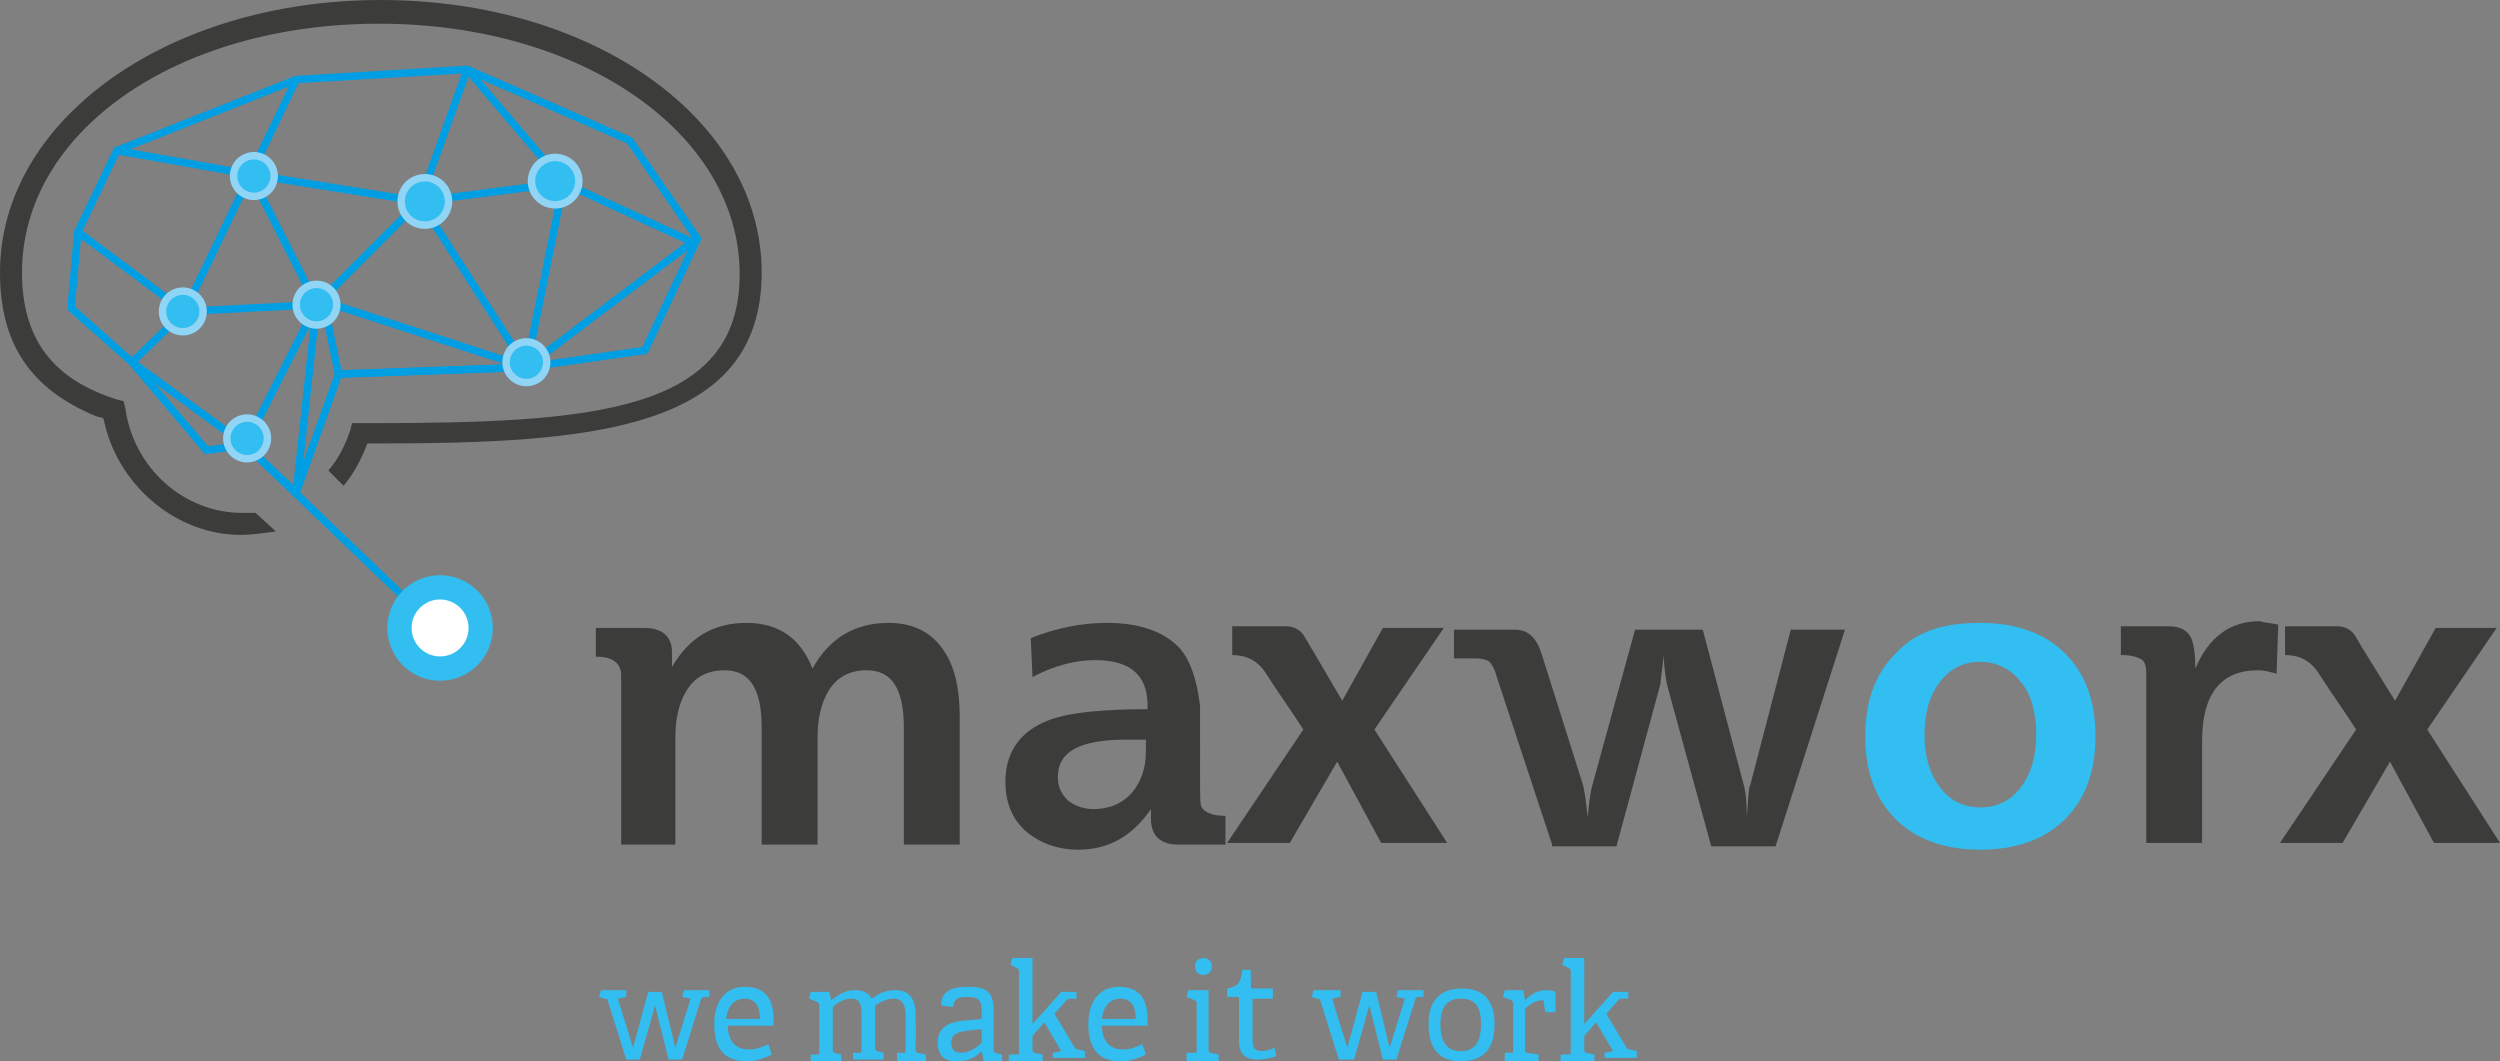<svg xmlns="http://www.w3.org/2000/svg" xmlns:xlink="http://www.w3.org/1999/xlink" id="Ebene_1" x="0px" y="0px" viewBox="0 0 147.7 62.7" style="enable-background:new 0 0 147.7 62.7;" xml:space="preserve"><rect x="0" y="0" width="147.7" height="62.7" fill="#808080" stroke="none"/> <style type="text/css"> .st0{fill:#32BEF0;} .st1{fill:#3C3C3B;} .st2{fill:none;stroke:#706F6F;stroke-width:0.441;stroke-miterlimit:1;} .st3{fill:none;stroke:#009FE3;stroke-width:0.441;stroke-miterlimit:1;} .st4{fill:none;stroke:#009FE3;stroke-width:0.441;} .st5{fill:#32BEF0;stroke:#90D4F6;stroke-width:0.441;stroke-miterlimit:10;} .st6{fill:#FFFFFF;stroke:#32BEF0;stroke-width:1.435;stroke-miterlimit:10;} </style> <g> <path class="st0" d="M39.5,62.6l-0.8-3.2l-0.9,3.2H37l-1.1-3.5c0-0.1-0.1-0.1-0.2-0.1l-0.3-0.1l0.1-0.4H37v0.4L36.5,59l0.9,2.9 l0.9-3.3h0.8l0.8,3.3l0.9-2.9l-0.5-0.1l0.1-0.4h1.5v0.4l-0.3,0c-0.1,0-0.2,0.1-0.2,0.2l-1.1,3.5H39.5z"></path> <path class="st0" d="M45.6,62.3c-0.4,0.2-0.9,0.4-1.5,0.4c-1.5,0-1.9-1-1.9-2.2c0-1.5,0.8-2.2,1.8-2.2c1,0,1.7,0.5,1.7,1.9 c0,0.1,0,0.3,0,0.4H43c0,0.8,0.4,1.4,1.2,1.4c0.5,0,0.7-0.1,1.2-0.3L45.6,62.3z M44.9,60.2c0-0.9-0.4-1.2-0.9-1.2 c-0.5,0-1,0.3-1.1,1.2H44.9z"></path> <path class="st0" d="M53,62.6v-0.4l0.4,0c0.1,0,0.1,0,0.1-0.2V60c0-0.5-0.1-1-0.7-1c-0.4,0-0.8,0.2-1.1,0.4c0,0.1,0,0.3,0,0.5v2 c0,0.1,0,0.1,0.1,0.2l0.4,0.1v0.4h-1.8v-0.4l0.4,0c0.1,0,0.1,0,0.1-0.2V60c0-0.5,0-1-0.6-1c-0.4,0-0.8,0.2-1.1,0.5V62 c0,0.1,0,0.1,0.1,0.2l0.4,0.1v0.4h-1.8v-0.4l0.4,0c0.1,0,0.1,0,0.1-0.2v-2.7c0-0.1,0-0.1-0.1-0.2l-0.5-0.2l0.1-0.4h1.1l0.1,0.5l0,0 c0.4-0.3,0.8-0.6,1.4-0.6c0.4,0,0.8,0.1,1,0.5c0.4-0.3,0.8-0.5,1.4-0.5c0.9,0,1.2,0.6,1.2,1.5V62c0,0.1,0,0.1,0.1,0.2l0.5,0.1v0.4 H53z"></path> <path class="st0" d="M58.1,62.6l-0.1-0.5l0,0c-0.4,0.4-0.8,0.6-1.5,0.6c-1,0-1.1-0.7-1.1-1.1c0-0.8,0.5-1.2,1.5-1.3l1.1-0.1v-0.4 c0-0.6-0.1-0.9-0.8-0.9c-0.5,0-0.8,0-0.9,0.6l-0.7-0.1c0-1,0.9-1.1,1.6-1.1c1.1,0,1.5,0.3,1.5,1.4V62c0,0.1,0,0.1,0.1,0.2l0.4,0.1 v0.4H58.1z M58,60.8l-0.9,0.1c-0.7,0.1-0.9,0.3-0.9,0.7c0,0.4,0.2,0.6,0.6,0.6c0.5,0,1-0.4,1.2-0.6V60.8z"></path> <path class="st0" d="M62.2,62.6v-0.4l0.5-0.1l-1-1.7L61,61.2V62c0,0.1,0,0.1,0.1,0.2l0.5,0.1v0.4h-2v-0.4l0.5,0 c0.1,0,0.1,0,0.1-0.2v-4.7c0-0.1,0-0.1-0.1-0.2L59.7,57l0.1-0.4H61v3.9l1.7-1.9h0.9v0.4L63.2,59c-0.1,0-0.1,0-0.2,0.1l-0.7,0.8 l1.2,2c0.1,0.1,0.1,0.1,0.2,0.1l0.4,0.1v0.4H62.2z"></path> <path class="st0" d="M67.7,62.3c-0.4,0.2-0.9,0.4-1.5,0.4c-1.5,0-1.9-1-1.9-2.2c0-1.5,0.8-2.2,1.8-2.2c1,0,1.7,0.5,1.7,1.9 c0,0.1,0,0.3,0,0.4h-2.7c0,0.8,0.4,1.4,1.2,1.4c0.5,0,0.7-0.1,1.2-0.3L67.7,62.3z M67.1,60.2c0-0.9-0.4-1.2-0.9-1.2 c-0.5,0-1,0.3-1.1,1.2H67.1z"></path> <path class="st0" d="M70.1,62.6v-0.4l0.5,0c0.1,0,0.1,0,0.1-0.2v-2.7c0-0.1,0-0.1-0.1-0.2l-0.5-0.2l0.1-0.4h1.2V62 c0,0.1,0,0.1,0.1,0.2l0.5,0.1v0.4H70.1z M71.1,57.6c-0.3,0-0.5-0.2-0.5-0.5c0-0.3,0.2-0.5,0.5-0.5c0.3,0,0.5,0.2,0.5,0.5 C71.6,57.4,71.4,57.6,71.1,57.6z"></path> <path class="st0" d="M75.4,62.4c-0.3,0.1-0.7,0.2-1.1,0.2c-0.8,0-1.1-0.4-1.1-1.1v-2.5c0,0,0-0.1-0.1-0.1h-0.6v-0.5 c0.6-0.1,0.8-0.3,0.9-1.1h0.5v1c0,0,0,0.1,0.1,0.1h1.2V59h-1.2v2.4c0,0.5,0.1,0.7,0.6,0.7c0.2,0,0.5-0.1,0.7-0.2L75.4,62.4z"></path> <path class="st0" d="M81.7,62.6l-0.8-3.2L80,62.6h-0.9L78,59.1c0-0.1-0.1-0.1-0.2-0.1l-0.3-0.1l0.1-0.4h1.6v0.4L78.7,59l0.9,2.9 l0.9-3.3h0.8l0.8,3.3L83,59l-0.5-0.1l0.1-0.4h1.5v0.4l-0.3,0c-0.1,0-0.2,0.1-0.2,0.2l-1.1,3.5H81.7z"></path> <path class="st0" d="M84.4,60.5c0-1.3,0.6-2.1,2-2.1c1.4,0,1.9,0.9,1.9,2.1c0,1.4-0.6,2.2-2,2.2C84.9,62.7,84.4,61.8,84.4,60.5z M87.5,60.5c0-1.1-0.4-1.5-1.2-1.5c-0.8,0-1.2,0.5-1.2,1.5c0,1.1,0.4,1.6,1.2,1.6C87.1,62.1,87.5,61.6,87.5,60.5z"></path> <path class="st0" d="M88.9,62.6v-0.4l0.4,0c0.1,0,0.1,0,0.1-0.2v-2.7c0-0.1,0-0.1-0.1-0.2l-0.5-0.2l0.1-0.4H90l0.1,0.6l0,0 c0.3-0.3,0.7-0.6,1.2-0.6c0.2,0,0.4,0,0.6,0.1v1.2l-0.6,0l-0.1-0.6c0-0.1,0-0.1-0.1-0.1c-0.4,0-0.8,0.3-1,0.5v2.4 c0,0.1,0,0.2,0.1,0.2l0.7,0.1v0.4H88.9z"></path> <path class="st0" d="M94.8,62.6v-0.4l0.5-0.1l-1-1.7l-0.7,0.8V62c0,0.1,0,0.1,0.1,0.2l0.5,0.1v0.4h-2v-0.4l0.5,0 c0.1,0,0.1,0,0.1-0.2v-4.7c0-0.1,0-0.1-0.1-0.2L92.3,57l0.1-0.4h1.2v3.9l1.7-1.9h0.9v0.4L95.8,59c-0.1,0-0.1,0-0.2,0.1l-0.7,0.8 l1.2,2c0.1,0.1,0.1,0.1,0.2,0.1l0.4,0.1v0.4H94.8z"></path> </g> <g> <path class="st1" d="M40,49.9h-3.3v-10c0-0.7-0.5-1.1-1.4-1.1h-0.1v-1.7h2.9c1,0,1.6,0.5,1.6,1.4v0.9c1-1.7,2.4-2.6,4.4-2.6 c1.9,0,3.2,0.9,3.9,2.7c1-1.8,2.5-2.7,4.5-2.7c1.5,0,2.6,0.6,3.3,1.7c0.6,0.9,0.9,2.2,0.9,3.8v7.6h-3.3v-6.9c0-2.3-0.7-3.4-2.2-3.4 c-1,0-1.8,0.4-2.3,1.3c-0.4,0.7-0.6,1.6-0.6,2.7v6.3h-3.3v-6.9c0-2.3-0.7-3.4-2.2-3.4c-1,0-1.8,0.4-2.3,1.3 c-0.4,0.7-0.6,1.6-0.6,2.7V49.9z"></path> <path class="st1" d="M70.9,46.1c0,0.9,0,1.5,0.1,1.6c0.2,0.3,0.6,0.5,1.4,0.5v1.7h-2.8c-1,0-1.6-0.5-1.6-1.5l0-0.6 c-1.1,1.6-2.5,2.4-4.3,2.4c-1.2,0-2.3-0.4-3.1-1.1c-0.8-0.7-1.2-1.7-1.2-2.9c0-1.9,1-3.2,3-3.8c1-0.3,2.8-0.5,5.4-0.5v-0.2 c0-1.8-1-2.7-3.1-2.7c-1.1,0-2.4,0.3-3.7,1l-0.1-2.3c1.5-0.6,3-0.9,4.5-0.9c1.9,0,3.3,0.5,4.2,1.4c0.7,0.7,1.1,1.9,1.3,3.5 C70.9,42,70.9,43.5,70.9,46.1z M67.7,44.4v-0.7h-1.2c-2.7,0-4,0.7-4,2.2c0,0.6,0.2,1,0.6,1.4c0.4,0.3,0.9,0.5,1.5,0.5 c0.9,0,1.7-0.3,2.3-1C67.4,46.2,67.7,45.4,67.7,44.4z"></path> <path class="st1" d="M79.3,41.4l2.4-4.3h3.6l-4.1,6l4.3,6.7h-3.9L79,45l-2.8,4.8h-3.7l4.5-6.7c-0.7-1.1-1.5-2.2-2.2-3.3 c-0.5-0.8-1.2-1.1-2-1.1v-1.7H76c0.4,0,0.8,0.2,1,0.5c0.2,0.3,0.4,0.7,0.6,1L79.3,41.4z"></path> <path class="st1" d="M91.7,49.9l-3.3-10c-0.1-0.4-0.3-0.7-0.4-0.8c-0.1-0.1-0.4-0.2-0.8-0.2h-1.3v-1.7h3.6c0.8,0,1.3,0.5,1.6,1.5 l2.4,7.6c0.1,0.3,0.2,1,0.3,2c0.1-1.1,0.2-1.7,0.3-2l2.5-9.1h4l2.4,9.1c0.1,0.3,0.2,0.9,0.2,2c0.1-1.2,0.1-1.8,0.2-1.9l2.4-9.2h3.2 l-4.1,12.8h-3.8l-2.6-9.5c-0.1-0.5-0.2-1.1-0.2-1.8c-0.1,0.9-0.2,1.5-0.2,1.7l-2.6,9.6H91.7z"></path> <path class="st0" d="M117,36.8c2.1,0,3.8,0.6,5,1.8c1.2,1.2,1.8,2.8,1.8,4.9c0,2.1-0.6,3.7-1.8,4.9c-1.2,1.2-2.9,1.8-5,1.8 s-3.8-0.6-5-1.8c-1.2-1.2-1.8-2.8-1.8-4.9c0-2.1,0.6-3.7,1.8-4.9C113.2,37.3,114.8,36.8,117,36.8z M117,39.1c-1,0-1.8,0.4-2.4,1.2 c-0.6,0.8-0.9,1.8-0.9,3.1c0,1.3,0.3,2.3,0.9,3.1c0.6,0.8,1.4,1.2,2.4,1.2s1.8-0.4,2.4-1.2c0.6-0.8,0.9-1.8,0.9-3.1 c0-1.3-0.3-2.4-0.9-3.1C118.8,39.5,117.9,39.1,117,39.1z"></path> <path class="st1" d="M134.6,36.9l-0.1,2.9c-0.4-0.1-0.7-0.2-1.1-0.2c-2.2,0-3.3,1.4-3.3,4.2v6h-3.3v-10c0-0.5-0.1-0.8-0.4-0.9 c-0.2-0.1-0.5-0.2-1.1-0.2v-1.7h2.8c0.8,0,1.2,0.3,1.4,0.8c0.1,0.3,0.2,0.8,0.2,1.7c0.8-1.9,2.1-2.8,3.8-2.8 C133.8,36.8,134.1,36.8,134.6,36.9z"></path> <path class="st1" d="M141.5,41.4l2.4-4.3h3.6l-4.1,6l4.3,6.7h-3.9l-2.6-4.8l-2.8,4.8h-3.7l4.5-6.7c-0.7-1.1-1.5-2.2-2.2-3.3 c-0.5-0.8-1.2-1.1-2-1.1v-1.7h3.1c0.4,0,0.8,0.2,1,0.5c0.2,0.3,0.4,0.7,0.6,1L141.5,41.4z"></path> </g> <path class="st2" d="M20,22.1"></path> <polyline class="st3" points="4.6,13.7 10.9,18.4 7.8,21.4 14.5,26.3 18.7,18 17.5,29.1 "></polyline> <polygon class="st4" points="17.5,29.1 20,22.1 31.1,21.7 38.1,20.7 41.2,14.1 37.2,8.3 27.6,4.1 17.5,4.7 6.9,8.9 4.6,13.7 4.2,18.2 7.8,21.4 12.2,26.6 14.5,26.3 "></polygon> <polyline class="st3" points="17.5,4.7 14.8,10.3 6.9,8.9 "></polyline> <polygon class="st3" points="14.8,10.3 10.9,18.4 18.7,18 "></polygon> <polyline class="st3" points="14.8,10.3 24.8,11.9 18.7,18 "></polyline> <polygon class="st3" points="31.1,21.7 19.1,17.8 20,22.1 "></polygon> <polygon class="st3" points="24.8,11.9 31.1,21.7 33.3,10.8 "></polygon> <polyline class="st3" points="31.1,21.7 40.9,14.3 33.3,10.8 27.6,4.1 24.8,11.9 "></polyline> <path class="st2" d="M16.5,28.1"></path> <path class="st1" d="M14.2,31.6c-3.7,0-7.1-2.8-8-6.5l-0.1-0.4l-0.4-0.1C1.8,23,0,20.3,0,16.1C0,7.1,9.9,0,22.5,0 c12.6,0,22.5,7.1,22.5,16.1c0,9.3-9.9,10.1-22.8,10.1h-0.5l-0.2,0.5c-0.3,0.7-0.7,1.4-1.2,2l-0.9-0.9c0.6-0.7,1-1.5,1.3-2.4l0.1-0.4 l0.9,0c13.3,0,22-0.6,22-8.8c0-8.3-9.3-14.8-21.3-14.8S1.3,7.8,1.3,16.1c0,3.9,1.8,6.3,5.6,7.5l0.4,0.1l0.1,0.4 c0.5,3.6,3.5,6.2,6.9,6.2c0.3,0,0.5,0,0.8,0l1.2,1.1C15.5,31.5,14.9,31.6,14.2,31.6z"></path> <circle class="st5" cx="18.7" cy="18" r="1.2"></circle> <circle class="st5" cx="32.8" cy="10.7" r="1.4"></circle> <circle class="st5" cx="15" cy="10.4" r="1.2"></circle> <circle class="st5" cx="10.8" cy="18.4" r="1.2"></circle> <circle class="st5" cx="31.1" cy="21.4" r="1.2"></circle> <circle class="st5" cx="25.1" cy="11.9" r="1.4"></circle> <line class="st3" x1="24.1" y1="35.5" x2="14.5" y2="26.3"></line> <circle class="st6" cx="26" cy="37.1" r="2.4"></circle> <circle class="st5" cx="14.6" cy="25.9" r="1.2"></circle> <g> </g> <g> </g> <g> </g> <g> </g> <g> </g> <g> </g> </svg>